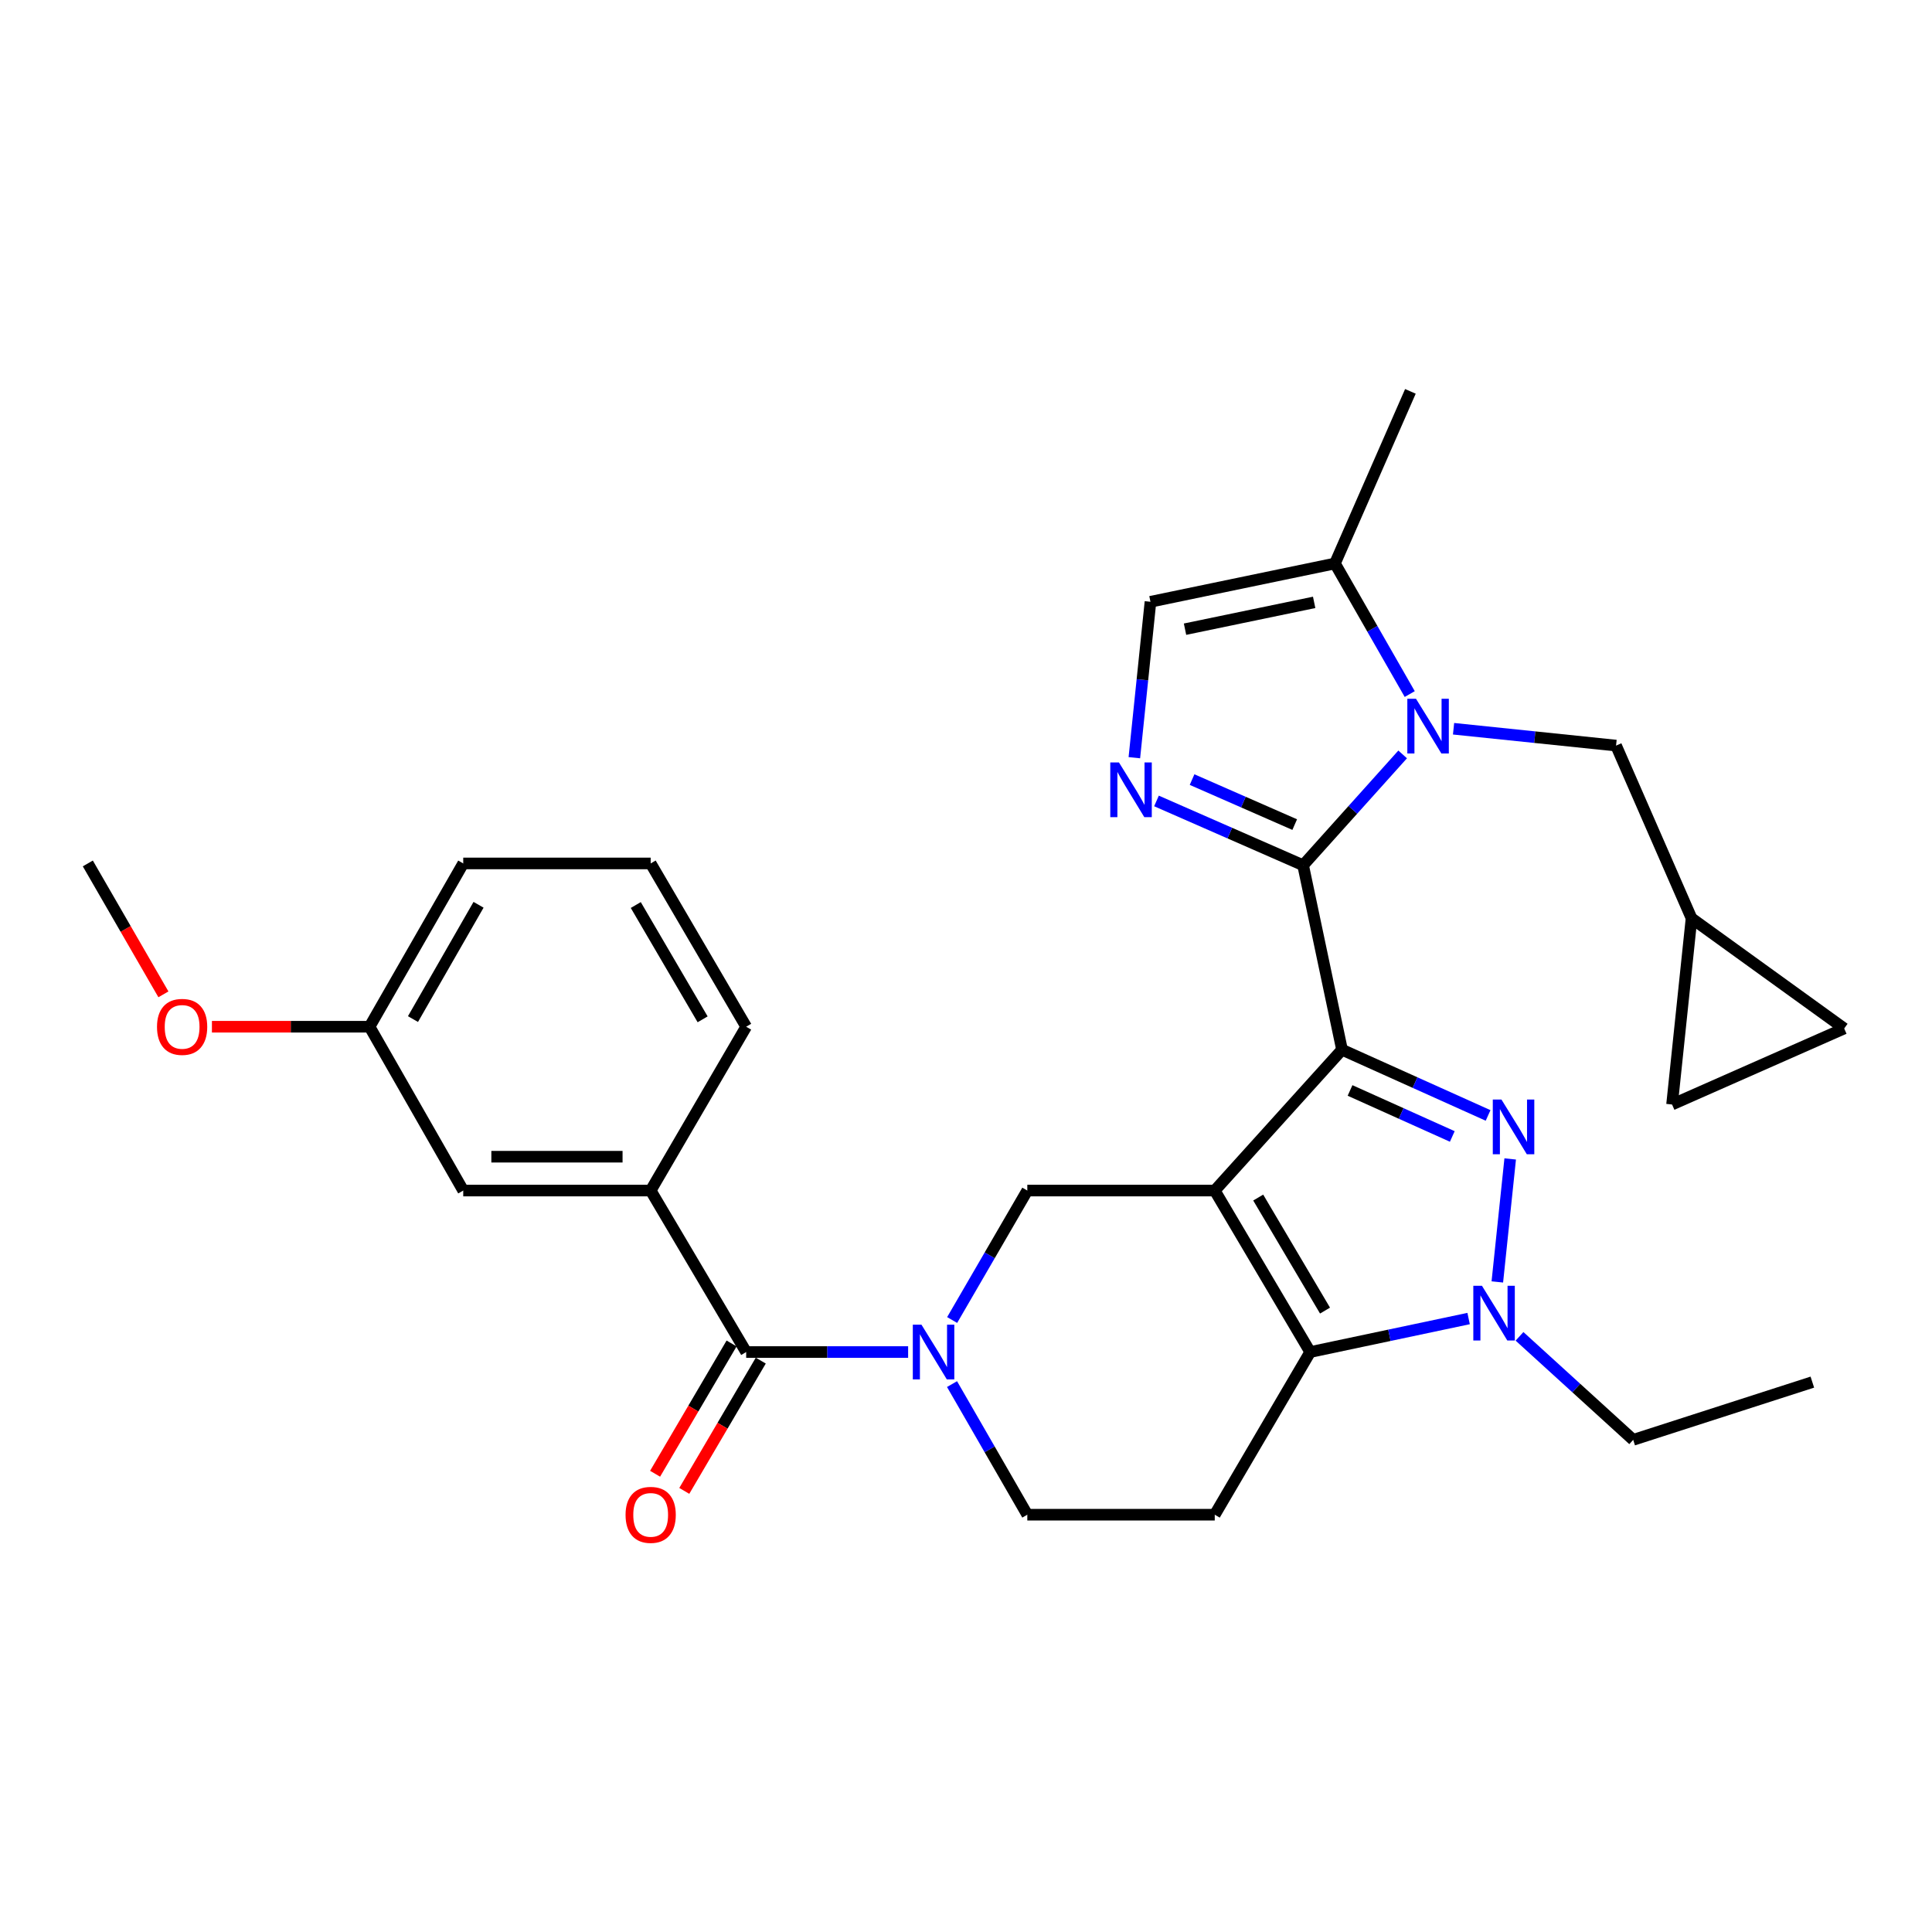 <?xml version='1.0' encoding='iso-8859-1'?>
<svg version='1.1' baseProfile='full'
              xmlns='http://www.w3.org/2000/svg'
                      xmlns:rdkit='http://www.rdkit.org/xml'
                      xmlns:xlink='http://www.w3.org/1999/xlink'
                  xml:space='preserve'
width='1000px' height='1000px' viewBox='0 0 1000 1000'>
<!-- END OF HEADER -->
<rect style='opacity:1.0;fill:#FFFFFF;stroke:none' width='1000' height='1000' x='0' y='0'> </rect>
<path class='bond-0' d='M 694.627,543.337 L 628.752,616.231' style='fill:none;fill-rule:evenodd;stroke:#000000;stroke-width:6px;stroke-linecap:butt;stroke-linejoin:miter;stroke-opacity:1' />
<path class='bond-1' d='M 694.627,543.337 L 674.486,447.849' style='fill:none;fill-rule:evenodd;stroke:#000000;stroke-width:6px;stroke-linecap:butt;stroke-linejoin:miter;stroke-opacity:1' />
<path class='bond-2' d='M 694.627,543.337 L 732.431,560.345' style='fill:none;fill-rule:evenodd;stroke:#000000;stroke-width:6px;stroke-linecap:butt;stroke-linejoin:miter;stroke-opacity:1' />
<path class='bond-2' d='M 732.431,560.345 L 770.234,577.352' style='fill:none;fill-rule:evenodd;stroke:#0000FF;stroke-width:6px;stroke-linecap:butt;stroke-linejoin:miter;stroke-opacity:1' />
<path class='bond-2' d='M 698.779,564.419 L 725.242,576.325' style='fill:none;fill-rule:evenodd;stroke:#000000;stroke-width:6px;stroke-linecap:butt;stroke-linejoin:miter;stroke-opacity:1' />
<path class='bond-2' d='M 725.242,576.325 L 751.704,588.23' style='fill:none;fill-rule:evenodd;stroke:#0000FF;stroke-width:6px;stroke-linecap:butt;stroke-linejoin:miter;stroke-opacity:1' />
<path class='bond-4' d='M 628.752,616.231 L 678.156,699.814' style='fill:none;fill-rule:evenodd;stroke:#000000;stroke-width:6px;stroke-linecap:butt;stroke-linejoin:miter;stroke-opacity:1' />
<path class='bond-4' d='M 651.247,619.853 L 685.83,678.36' style='fill:none;fill-rule:evenodd;stroke:#000000;stroke-width:6px;stroke-linecap:butt;stroke-linejoin:miter;stroke-opacity:1' />
<path class='bond-8' d='M 628.752,616.231 L 531.735,616.231' style='fill:none;fill-rule:evenodd;stroke:#000000;stroke-width:6px;stroke-linecap:butt;stroke-linejoin:miter;stroke-opacity:1' />
<path class='bond-3' d='M 674.486,447.849 L 700.25,419.166' style='fill:none;fill-rule:evenodd;stroke:#000000;stroke-width:6px;stroke-linecap:butt;stroke-linejoin:miter;stroke-opacity:1' />
<path class='bond-3' d='M 700.25,419.166 L 726.013,390.483' style='fill:none;fill-rule:evenodd;stroke:#0000FF;stroke-width:6px;stroke-linecap:butt;stroke-linejoin:miter;stroke-opacity:1' />
<path class='bond-6' d='M 674.486,447.849 L 636.54,431.209' style='fill:none;fill-rule:evenodd;stroke:#000000;stroke-width:6px;stroke-linecap:butt;stroke-linejoin:miter;stroke-opacity:1' />
<path class='bond-6' d='M 636.54,431.209 L 598.594,414.569' style='fill:none;fill-rule:evenodd;stroke:#0000FF;stroke-width:6px;stroke-linecap:butt;stroke-linejoin:miter;stroke-opacity:1' />
<path class='bond-6' d='M 670.139,426.81 L 643.577,415.162' style='fill:none;fill-rule:evenodd;stroke:#000000;stroke-width:6px;stroke-linecap:butt;stroke-linejoin:miter;stroke-opacity:1' />
<path class='bond-6' d='M 643.577,415.162 L 617.015,403.514' style='fill:none;fill-rule:evenodd;stroke:#0000FF;stroke-width:6px;stroke-linecap:butt;stroke-linejoin:miter;stroke-opacity:1' />
<path class='bond-5' d='M 781.674,599.863 L 775.014,663.526' style='fill:none;fill-rule:evenodd;stroke:#0000FF;stroke-width:6px;stroke-linecap:butt;stroke-linejoin:miter;stroke-opacity:1' />
<path class='bond-10' d='M 729.675,359.246 L 710.321,325.45' style='fill:none;fill-rule:evenodd;stroke:#0000FF;stroke-width:6px;stroke-linecap:butt;stroke-linejoin:miter;stroke-opacity:1' />
<path class='bond-10' d='M 710.321,325.45 L 690.967,291.655' style='fill:none;fill-rule:evenodd;stroke:#000000;stroke-width:6px;stroke-linecap:butt;stroke-linejoin:miter;stroke-opacity:1' />
<path class='bond-14' d='M 752.359,377.198 L 794.416,381.557' style='fill:none;fill-rule:evenodd;stroke:#0000FF;stroke-width:6px;stroke-linecap:butt;stroke-linejoin:miter;stroke-opacity:1' />
<path class='bond-14' d='M 794.416,381.557 L 836.472,385.916' style='fill:none;fill-rule:evenodd;stroke:#000000;stroke-width:6px;stroke-linecap:butt;stroke-linejoin:miter;stroke-opacity:1' />
<path class='bond-12' d='M 678.156,699.814 L 628.752,784.01' style='fill:none;fill-rule:evenodd;stroke:#000000;stroke-width:6px;stroke-linecap:butt;stroke-linejoin:miter;stroke-opacity:1' />
<path class='bond-30' d='M 678.156,699.814 L 719.154,691.146' style='fill:none;fill-rule:evenodd;stroke:#000000;stroke-width:6px;stroke-linecap:butt;stroke-linejoin:miter;stroke-opacity:1' />
<path class='bond-30' d='M 719.154,691.146 L 760.151,682.477' style='fill:none;fill-rule:evenodd;stroke:#0000FF;stroke-width:6px;stroke-linecap:butt;stroke-linejoin:miter;stroke-opacity:1' />
<path class='bond-21' d='M 786.498,691.688 L 815.919,718.477' style='fill:none;fill-rule:evenodd;stroke:#0000FF;stroke-width:6px;stroke-linecap:butt;stroke-linejoin:miter;stroke-opacity:1' />
<path class='bond-21' d='M 815.919,718.477 L 845.341,745.266' style='fill:none;fill-rule:evenodd;stroke:#000000;stroke-width:6px;stroke-linecap:butt;stroke-linejoin:miter;stroke-opacity:1' />
<path class='bond-11' d='M 587.139,392.187 L 591.309,351.836' style='fill:none;fill-rule:evenodd;stroke:#0000FF;stroke-width:6px;stroke-linecap:butt;stroke-linejoin:miter;stroke-opacity:1' />
<path class='bond-11' d='M 591.309,351.836 L 595.479,311.484' style='fill:none;fill-rule:evenodd;stroke:#000000;stroke-width:6px;stroke-linecap:butt;stroke-linejoin:miter;stroke-opacity:1' />
<path class='bond-7' d='M 492.832,683.238 L 512.283,649.735' style='fill:none;fill-rule:evenodd;stroke:#0000FF;stroke-width:6px;stroke-linecap:butt;stroke-linejoin:miter;stroke-opacity:1' />
<path class='bond-7' d='M 512.283,649.735 L 531.735,616.231' style='fill:none;fill-rule:evenodd;stroke:#000000;stroke-width:6px;stroke-linecap:butt;stroke-linejoin:miter;stroke-opacity:1' />
<path class='bond-9' d='M 470.043,699.814 L 428.131,699.814' style='fill:none;fill-rule:evenodd;stroke:#0000FF;stroke-width:6px;stroke-linecap:butt;stroke-linejoin:miter;stroke-opacity:1' />
<path class='bond-9' d='M 428.131,699.814 L 386.22,699.814' style='fill:none;fill-rule:evenodd;stroke:#000000;stroke-width:6px;stroke-linecap:butt;stroke-linejoin:miter;stroke-opacity:1' />
<path class='bond-15' d='M 492.769,716.403 L 512.252,750.207' style='fill:none;fill-rule:evenodd;stroke:#0000FF;stroke-width:6px;stroke-linecap:butt;stroke-linejoin:miter;stroke-opacity:1' />
<path class='bond-15' d='M 512.252,750.207 L 531.735,784.01' style='fill:none;fill-rule:evenodd;stroke:#000000;stroke-width:6px;stroke-linecap:butt;stroke-linejoin:miter;stroke-opacity:1' />
<path class='bond-13' d='M 386.22,699.814 L 336.787,616.231' style='fill:none;fill-rule:evenodd;stroke:#000000;stroke-width:6px;stroke-linecap:butt;stroke-linejoin:miter;stroke-opacity:1' />
<path class='bond-19' d='M 378.665,695.378 L 358.868,729.096' style='fill:none;fill-rule:evenodd;stroke:#000000;stroke-width:6px;stroke-linecap:butt;stroke-linejoin:miter;stroke-opacity:1' />
<path class='bond-19' d='M 358.868,729.096 L 339.072,762.813' style='fill:none;fill-rule:evenodd;stroke:#FF0000;stroke-width:6px;stroke-linecap:butt;stroke-linejoin:miter;stroke-opacity:1' />
<path class='bond-19' d='M 393.775,704.25 L 373.979,737.967' style='fill:none;fill-rule:evenodd;stroke:#000000;stroke-width:6px;stroke-linecap:butt;stroke-linejoin:miter;stroke-opacity:1' />
<path class='bond-19' d='M 373.979,737.967 L 354.183,771.685' style='fill:none;fill-rule:evenodd;stroke:#FF0000;stroke-width:6px;stroke-linecap:butt;stroke-linejoin:miter;stroke-opacity:1' />
<path class='bond-25' d='M 690.967,291.655 L 730.023,202.572' style='fill:none;fill-rule:evenodd;stroke:#000000;stroke-width:6px;stroke-linecap:butt;stroke-linejoin:miter;stroke-opacity:1' />
<path class='bond-31' d='M 690.967,291.655 L 595.479,311.484' style='fill:none;fill-rule:evenodd;stroke:#000000;stroke-width:6px;stroke-linecap:butt;stroke-linejoin:miter;stroke-opacity:1' />
<path class='bond-31' d='M 680.207,311.786 L 613.365,325.666' style='fill:none;fill-rule:evenodd;stroke:#000000;stroke-width:6px;stroke-linecap:butt;stroke-linejoin:miter;stroke-opacity:1' />
<path class='bond-32' d='M 628.752,784.01 L 531.735,784.01' style='fill:none;fill-rule:evenodd;stroke:#000000;stroke-width:6px;stroke-linecap:butt;stroke-linejoin:miter;stroke-opacity:1' />
<path class='bond-20' d='M 336.787,616.231 L 239.77,616.231' style='fill:none;fill-rule:evenodd;stroke:#000000;stroke-width:6px;stroke-linecap:butt;stroke-linejoin:miter;stroke-opacity:1' />
<path class='bond-20' d='M 322.234,598.709 L 254.323,598.709' style='fill:none;fill-rule:evenodd;stroke:#000000;stroke-width:6px;stroke-linecap:butt;stroke-linejoin:miter;stroke-opacity:1' />
<path class='bond-23' d='M 336.787,616.231 L 386.22,531.432' style='fill:none;fill-rule:evenodd;stroke:#000000;stroke-width:6px;stroke-linecap:butt;stroke-linejoin:miter;stroke-opacity:1' />
<path class='bond-16' d='M 836.472,385.916 L 875.538,475.291' style='fill:none;fill-rule:evenodd;stroke:#000000;stroke-width:6px;stroke-linecap:butt;stroke-linejoin:miter;stroke-opacity:1' />
<path class='bond-17' d='M 875.538,475.291 L 954.545,532.337' style='fill:none;fill-rule:evenodd;stroke:#000000;stroke-width:6px;stroke-linecap:butt;stroke-linejoin:miter;stroke-opacity:1' />
<path class='bond-18' d='M 875.538,475.291 L 865.453,571.685' style='fill:none;fill-rule:evenodd;stroke:#000000;stroke-width:6px;stroke-linecap:butt;stroke-linejoin:miter;stroke-opacity:1' />
<path class='bond-33' d='M 954.545,532.337 L 865.453,571.685' style='fill:none;fill-rule:evenodd;stroke:#000000;stroke-width:6px;stroke-linecap:butt;stroke-linejoin:miter;stroke-opacity:1' />
<path class='bond-22' d='M 239.77,616.231 L 191.281,531.432' style='fill:none;fill-rule:evenodd;stroke:#000000;stroke-width:6px;stroke-linecap:butt;stroke-linejoin:miter;stroke-opacity:1' />
<path class='bond-29' d='M 845.341,745.266 L 938.064,715.38' style='fill:none;fill-rule:evenodd;stroke:#000000;stroke-width:6px;stroke-linecap:butt;stroke-linejoin:miter;stroke-opacity:1' />
<path class='bond-24' d='M 191.281,531.432 L 150.486,531.432' style='fill:none;fill-rule:evenodd;stroke:#000000;stroke-width:6px;stroke-linecap:butt;stroke-linejoin:miter;stroke-opacity:1' />
<path class='bond-24' d='M 150.486,531.432 L 109.69,531.432' style='fill:none;fill-rule:evenodd;stroke:#FF0000;stroke-width:6px;stroke-linecap:butt;stroke-linejoin:miter;stroke-opacity:1' />
<path class='bond-34' d='M 191.281,531.432 L 239.77,446.914' style='fill:none;fill-rule:evenodd;stroke:#000000;stroke-width:6px;stroke-linecap:butt;stroke-linejoin:miter;stroke-opacity:1' />
<path class='bond-34' d='M 213.754,527.474 L 247.696,468.312' style='fill:none;fill-rule:evenodd;stroke:#000000;stroke-width:6px;stroke-linecap:butt;stroke-linejoin:miter;stroke-opacity:1' />
<path class='bond-26' d='M 386.22,531.432 L 336.787,446.914' style='fill:none;fill-rule:evenodd;stroke:#000000;stroke-width:6px;stroke-linecap:butt;stroke-linejoin:miter;stroke-opacity:1' />
<path class='bond-26' d='M 363.68,527.601 L 329.076,468.439' style='fill:none;fill-rule:evenodd;stroke:#000000;stroke-width:6px;stroke-linecap:butt;stroke-linejoin:miter;stroke-opacity:1' />
<path class='bond-28' d='M 84.585,514.672 L 65.02,480.793' style='fill:none;fill-rule:evenodd;stroke:#FF0000;stroke-width:6px;stroke-linecap:butt;stroke-linejoin:miter;stroke-opacity:1' />
<path class='bond-28' d='M 65.02,480.793 L 45.455,446.914' style='fill:none;fill-rule:evenodd;stroke:#000000;stroke-width:6px;stroke-linecap:butt;stroke-linejoin:miter;stroke-opacity:1' />
<path class='bond-27' d='M 336.787,446.914 L 239.77,446.914' style='fill:none;fill-rule:evenodd;stroke:#000000;stroke-width:6px;stroke-linecap:butt;stroke-linejoin:miter;stroke-opacity:1' />
<path  class='atom-3' d='M 777.148 569.119
L 786.428 584.119
Q 787.348 585.599, 788.828 588.279
Q 790.308 590.959, 790.388 591.119
L 790.388 569.119
L 794.148 569.119
L 794.148 597.439
L 790.268 597.439
L 780.308 581.039
Q 779.148 579.119, 777.908 576.919
Q 776.708 574.719, 776.348 574.039
L 776.348 597.439
L 772.668 597.439
L 772.668 569.119
L 777.148 569.119
' fill='#0000FF'/>
<path  class='atom-4' d='M 732.913 361.671
L 742.193 376.671
Q 743.113 378.151, 744.593 380.831
Q 746.073 383.511, 746.153 383.671
L 746.153 361.671
L 749.913 361.671
L 749.913 389.991
L 746.033 389.991
L 736.073 373.591
Q 734.913 371.671, 733.673 369.471
Q 732.473 367.271, 732.113 366.591
L 732.113 389.991
L 728.433 389.991
L 728.433 361.671
L 732.913 361.671
' fill='#0000FF'/>
<path  class='atom-6' d='M 767.063 665.532
L 776.343 680.532
Q 777.263 682.012, 778.743 684.692
Q 780.223 687.372, 780.303 687.532
L 780.303 665.532
L 784.063 665.532
L 784.063 693.852
L 780.183 693.852
L 770.223 677.452
Q 769.063 675.532, 767.823 673.332
Q 766.623 671.132, 766.263 670.452
L 766.263 693.852
L 762.583 693.852
L 762.583 665.532
L 767.063 665.532
' fill='#0000FF'/>
<path  class='atom-7' d='M 579.163 394.633
L 588.443 409.633
Q 589.363 411.113, 590.843 413.793
Q 592.323 416.473, 592.403 416.633
L 592.403 394.633
L 596.163 394.633
L 596.163 422.953
L 592.283 422.953
L 582.323 406.553
Q 581.163 404.633, 579.923 402.433
Q 578.723 400.233, 578.363 399.553
L 578.363 422.953
L 574.683 422.953
L 574.683 394.633
L 579.163 394.633
' fill='#0000FF'/>
<path  class='atom-8' d='M 476.948 685.654
L 486.228 700.654
Q 487.148 702.134, 488.628 704.814
Q 490.108 707.494, 490.188 707.654
L 490.188 685.654
L 493.948 685.654
L 493.948 713.974
L 490.068 713.974
L 480.108 697.574
Q 478.948 695.654, 477.708 693.454
Q 476.508 691.254, 476.148 690.574
L 476.148 713.974
L 472.468 713.974
L 472.468 685.654
L 476.948 685.654
' fill='#0000FF'/>
<path  class='atom-20' d='M 323.787 784.09
Q 323.787 777.29, 327.147 773.49
Q 330.507 769.69, 336.787 769.69
Q 343.067 769.69, 346.427 773.49
Q 349.787 777.29, 349.787 784.09
Q 349.787 790.97, 346.387 794.89
Q 342.987 798.77, 336.787 798.77
Q 330.547 798.77, 327.147 794.89
Q 323.787 791.01, 323.787 784.09
M 336.787 795.57
Q 341.107 795.57, 343.427 792.69
Q 345.787 789.77, 345.787 784.09
Q 345.787 778.53, 343.427 775.73
Q 341.107 772.89, 336.787 772.89
Q 332.467 772.89, 330.107 775.69
Q 327.787 778.49, 327.787 784.09
Q 327.787 789.81, 330.107 792.69
Q 332.467 795.57, 336.787 795.57
' fill='#FF0000'/>
<path  class='atom-25' d='M 81.265 531.512
Q 81.265 524.712, 84.625 520.912
Q 87.985 517.112, 94.265 517.112
Q 100.545 517.112, 103.905 520.912
Q 107.265 524.712, 107.265 531.512
Q 107.265 538.392, 103.865 542.312
Q 100.465 546.192, 94.265 546.192
Q 88.025 546.192, 84.625 542.312
Q 81.265 538.432, 81.265 531.512
M 94.265 542.992
Q 98.585 542.992, 100.905 540.112
Q 103.265 537.192, 103.265 531.512
Q 103.265 525.952, 100.905 523.152
Q 98.585 520.312, 94.265 520.312
Q 89.945 520.312, 87.585 523.112
Q 85.265 525.912, 85.265 531.512
Q 85.265 537.232, 87.585 540.112
Q 89.945 542.992, 94.265 542.992
' fill='#FF0000'/>
</svg>
